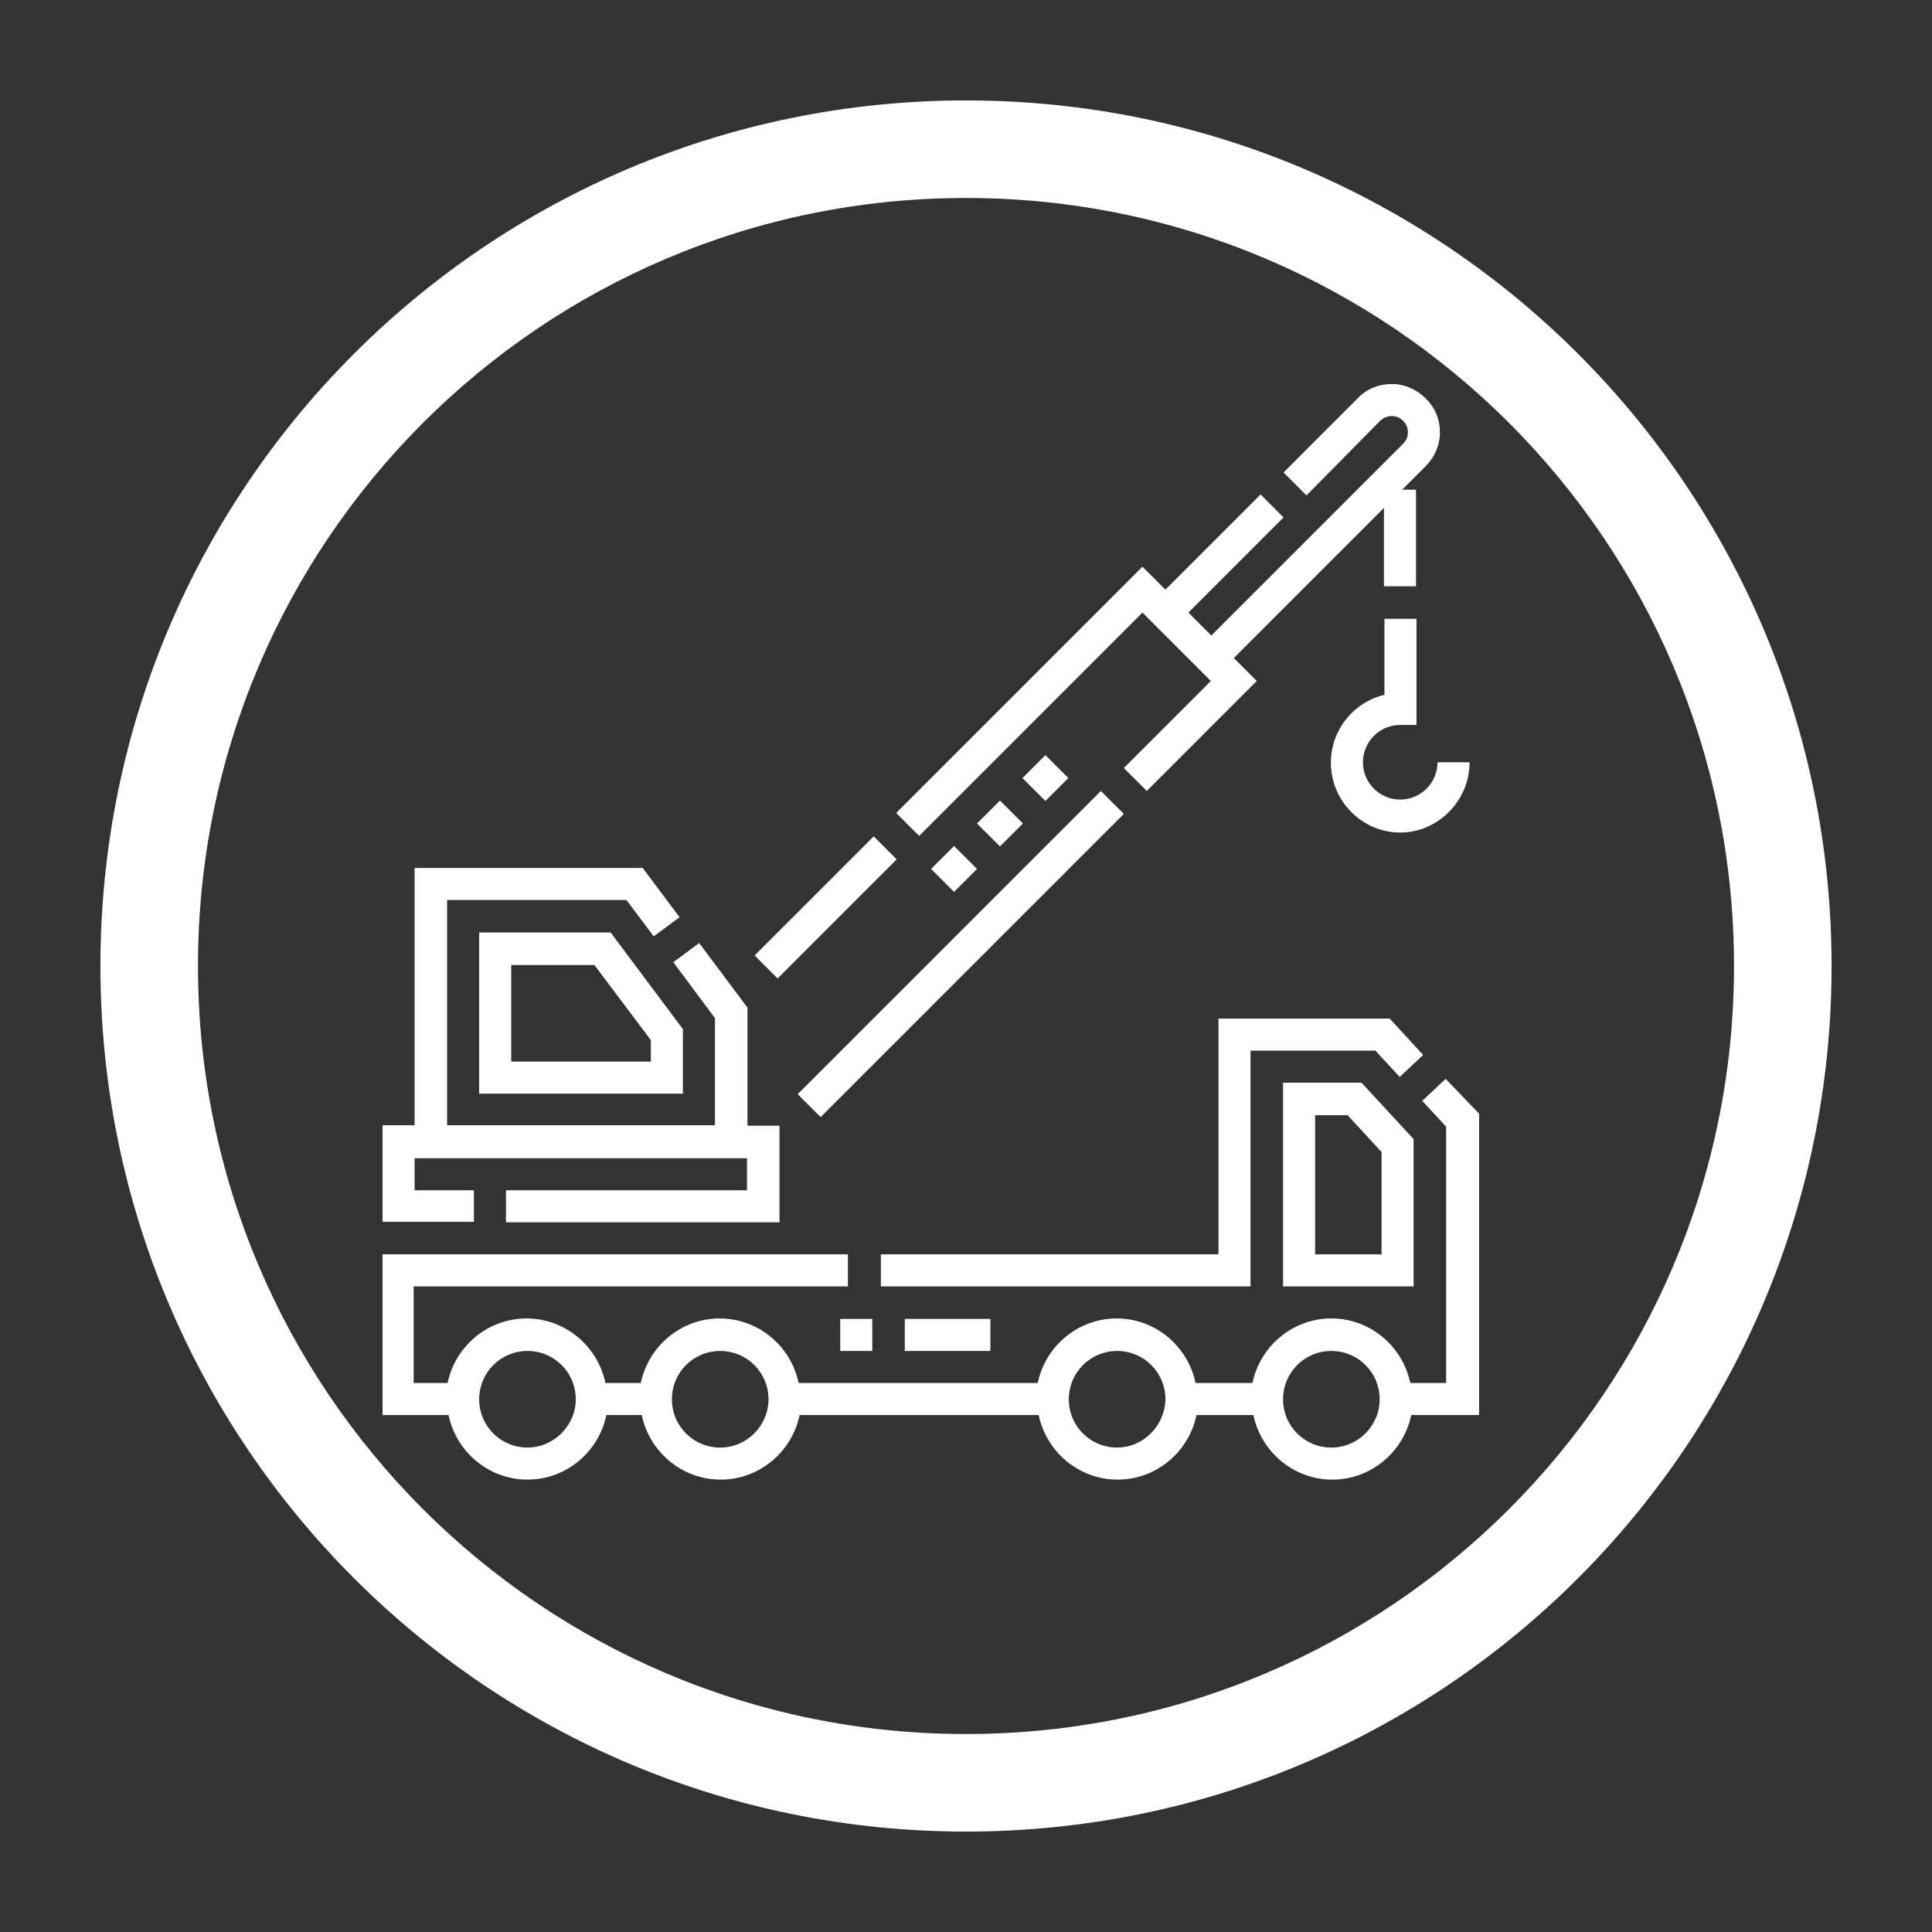 <?xml version="1.0" encoding="utf-8"?>
<!-- Generator: Adobe Illustrator 22.1.0, SVG Export Plug-In . SVG Version: 6.00 Build 0)  -->
<svg version="1.1" id="Capa_1" xmlns="http://www.w3.org/2000/svg" xmlns:xlink="http://www.w3.org/1999/xlink" x="0px" y="0px"
	 viewBox="0 0 404 404" style="enable-background:new 0 0 404 404;" xml:space="preserve">
<rect x="0" y="0" width="404" height="404" fill="#333333" stroke="none"/>
<style type="text/css">
	.st0{fill:#FFFFFF;}
</style>
<path class="st0" d="M202,21C102,21,21,102,21,202s81,181,181,181s181-81,181-181S302,21,202,21z M202,362.6
	c-88.7,0-160.6-71.9-160.6-160.6S113.3,41.4,202,41.4S362.6,113.3,362.6,202S290.7,362.6,202,362.6z"/>
<g>
	<path class="st0" d="M268.3,226.4V269h27.3v-30.8l-10.9-11.8H268.3z M288.9,262.3H275v-29.1h6.8l7.1,7.7V262.3z"/>
	<path class="st0" d="M290.6,213h-35.8v49.3h-70.6v6.7h77.3v-49.3h26.1l5.1,5.5l4.9-4.6L290.6,213z"/>
	<path class="st0" d="M302.3,225.6l-4.9,4.6l5,5.4v53.6h-7.5c-1.6-7.7-8.4-13.5-16.5-13.5c-8.1,0-14.9,5.8-16.5,13.5H250
		c-1.6-7.7-8.4-13.5-16.5-13.5c-8.1,0-14.9,5.8-16.5,13.5h-50c-1.6-7.7-8.4-13.5-16.5-13.5s-14.9,5.8-16.5,13.5h-7.4
		c-1.6-7.7-8.4-13.5-16.5-13.5s-14.9,5.8-16.5,13.5h-7.1V269h90.8v-6.7H80v33.6h13.8c1.6,7.7,8.4,13.5,16.5,13.5s14.9-5.8,16.5-13.5
		h7.4c1.6,7.7,8.4,13.5,16.5,13.5c8.1,0,14.9-5.8,16.5-13.5h50c1.6,7.7,8.4,13.5,16.5,13.5c8.1,0,14.9-5.8,16.5-13.5h11.9
		c1.6,7.7,8.4,13.5,16.5,13.5s14.9-5.8,16.5-13.5h14.2v-63L302.3,225.6z M110.3,302.7c-5.6,0-10.1-4.5-10.1-10.1
		c0-5.6,4.5-10.1,10.1-10.1c5.6,0,10.1,4.5,10.1,10.1C120.4,298.1,115.8,302.7,110.3,302.7z M150.6,302.7c-5.6,0-10.1-4.5-10.1-10.1
		c0-5.6,4.5-10.1,10.1-10.1c5.6,0,10.1,4.5,10.1,10.1C160.7,298.1,156.2,302.7,150.6,302.7z M233.6,302.7c-5.6,0-10.1-4.5-10.1-10.1
		c0-5.6,4.5-10.1,10.1-10.1c5.6,0,10.1,4.5,10.1,10.1C243.6,298.1,239.1,302.7,233.6,302.7z M278.4,302.7c-5.6,0-10.1-4.5-10.1-10.1
		c0-5.6,4.5-10.1,10.1-10.1c5.6,0,10.1,4.5,10.1,10.1C288.5,298.1,284,302.7,278.4,302.7z"/>
	<path class="st0" d="M166.8,228.8l63.4-63.4l4.8,4.8l-63.4,63.4L166.8,228.8z"/>
	<path class="st0" d="M157.8,199.8l24.9-24.9l4.8,4.8l-24.9,24.9L157.8,199.8z"/>
	<path class="st0" d="M238.9,128.1l14.3,14.3L235,160.6l4.8,4.8l23-23l-4.8-4.8l40.1-40.1c1.9-1.9,3-4.4,3-7.1c0-2.7-1-5.2-3-7.1
		c-1.9-1.9-4.4-3-7.1-3c-2.7,0-5.2,1-7.1,3l-15.5,15.5l4.8,4.8L288.6,88c0.6-0.6,1.5-1,2.4-1c0.9,0,1.7,0.3,2.4,1s1,1.5,1,2.4
		c0,0.9-0.3,1.7-1,2.4l-40.1,40.1l-4.8-4.8l19.9-19.9l-4.8-4.8l-19.9,19.9l-4.8-4.8l-51.5,51.5l4.8,4.8L238.9,128.1z"/>
	<path class="st0" d="M100.2,195.1v33.6h42.6v-13.5l-15.1-20.2H100.2z M136,222h-29.1v-20.2h17.4l11.8,15.7V222z"/>
	<path class="st0" d="M99.1,248.9H86.7v-6.7h69.5v6.7h-50.4v6.7h57.2v-20.2h-6.7v-24.7l-10.1-13.5l-5.4,4l8.7,11.7v22.4h-56v-47.1
		H131l5.7,7.6l5.4-4l-7.7-10.3H86.7v53.8H80v20.2h19.1V248.9z"/>
	<path class="st0" d="M307.3,159.4h-6.7c0,4.3-3.5,7.8-7.8,7.8s-7.8-3.5-7.8-7.8c0-4.3,3.5-7.8,7.8-7.8h3.4v-22.2h-6.7v15.9
		c-6.4,1.5-11.2,7.3-11.2,14.2c0,8,6.5,14.6,14.6,14.6C300.8,174,307.3,167.4,307.3,159.4z"/>
	<path class="st0" d="M289.4,102.4h6.7v20.2h-6.7V102.4z"/>
	<path class="st0" d="M207.1,282.5h-17.9v-6.7h17.9V282.5z M182.4,282.5h-6.7v-6.7h6.7V282.5z"/>
	<path class="st0" d="M199.5,186.5l-4.8-4.8l4.8-4.8l4.8,4.8L199.5,186.5z M209.1,177l-4.8-4.8l4.8-4.8l4.8,4.8L209.1,177z
		 M218.6,167.5l-4.8-4.8l4.8-4.8l4.8,4.8L218.6,167.5z"/>
</g>
</svg>

